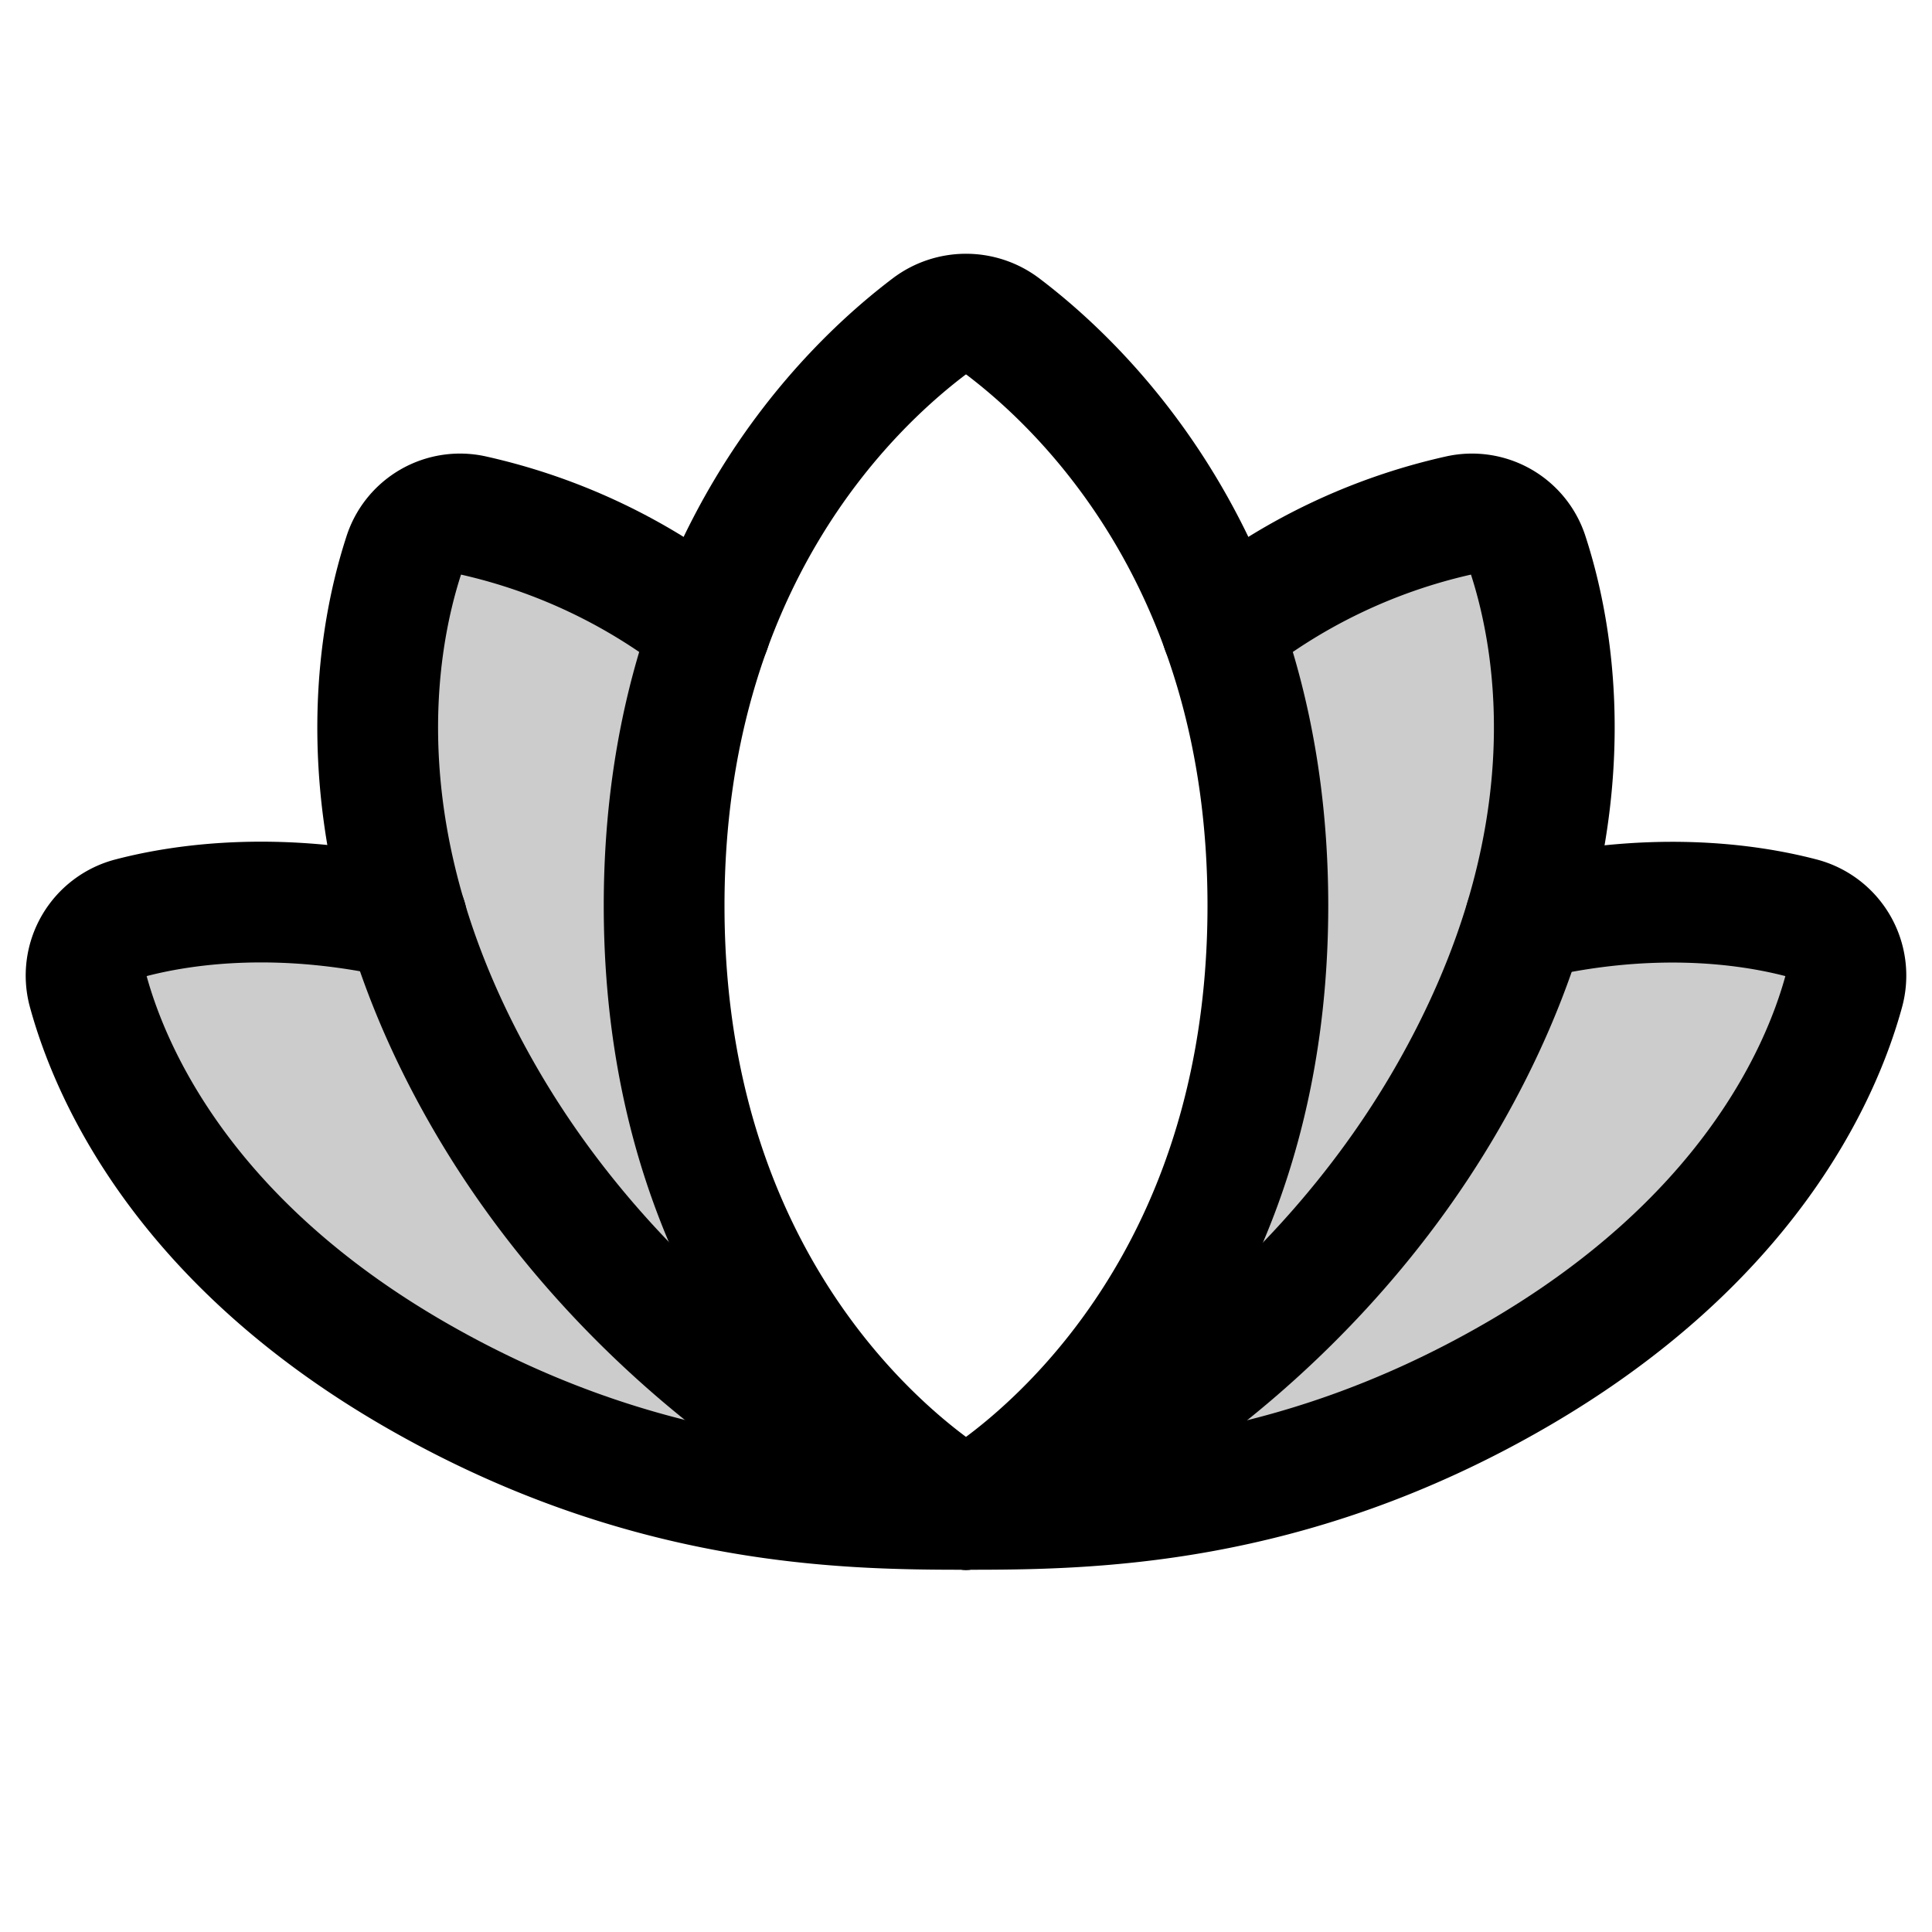 <svg xmlns="http://www.w3.org/2000/svg" viewBox="0 0 256 256"><rect width="256" height="256" fill="none"/><path d="M128,200s-40-21.8-40-80a106,106,0,0,1,6.1-36.6h0A77.5,77.5,0,0,0,62.8,68.3a7.9,7.9,0,0,0-9.3,5.3c-2.9,8.7-6.3,26,.4,48.2h0c-16.4-3.8-29.2-2.1-36.5-.2a7.9,7.9,0,0,0-5.7,9.8c3.1,11.3,13,33.3,43.4,50.8S112,200,128,200" opacity="0.2"/><path d="M128,200s40-21.8,40-80a106,106,0,0,0-6.1-36.6h0a77.5,77.5,0,0,1,31.3-15.1,7.9,7.9,0,0,1,9.3,5.3c2.9,8.7,6.3,26-.4,48.2h0c16.4-3.8,29.2-2.1,36.5-.2a7.9,7.9,0,0,1,5.7,9.8c-3.1,11.3-13,33.3-43.4,50.8S144,200,128,200" opacity="0.2"/><path d="M128,200c16,0,42.5-.2,72.9-17.8s40.3-39.5,43.4-50.8a7.9,7.9,0,0,0-5.7-9.8c-7.3-1.9-20.1-3.6-36.5.3" fill="none" stroke="#000" stroke-linecap="round" stroke-linejoin="round" stroke-width="16"/><path d="M53.9,121.8c-16.4-3.8-29.2-2.1-36.5-.2a7.9,7.9,0,0,0-5.7,9.8c3.1,11.3,13,33.3,43.4,50.8S112,200,128,200" fill="none" stroke="#000" stroke-linecap="round" stroke-linejoin="round" stroke-width="16"/><path d="M128,200s40-21.8,40-80c0-45.6-24.6-68.8-35.2-76.8a8.1,8.1,0,0,0-9.6,0C112.6,51.2,88,74.4,88,120,88,178.2,128,200,128,200Z" fill="none" stroke="#000" stroke-linecap="round" stroke-linejoin="round" stroke-width="16"/><path d="M128,200c12-2.6,44.3-20.8,63.7-54.4s14.6-60.3,10.8-72a7.8,7.8,0,0,0-9.2-5.3,77.1,77.1,0,0,0-31.4,15.1" fill="none" stroke="#000" stroke-linecap="round" stroke-linejoin="round" stroke-width="16"/><path d="M94.1,83.4A77.1,77.1,0,0,0,62.7,68.3a7.8,7.8,0,0,0-9.2,5.3c-3.8,11.7-8.6,38.5,10.8,72S116,197.4,128,200" fill="none" stroke="#000" stroke-linecap="round" stroke-linejoin="round" stroke-width="16"/></svg>